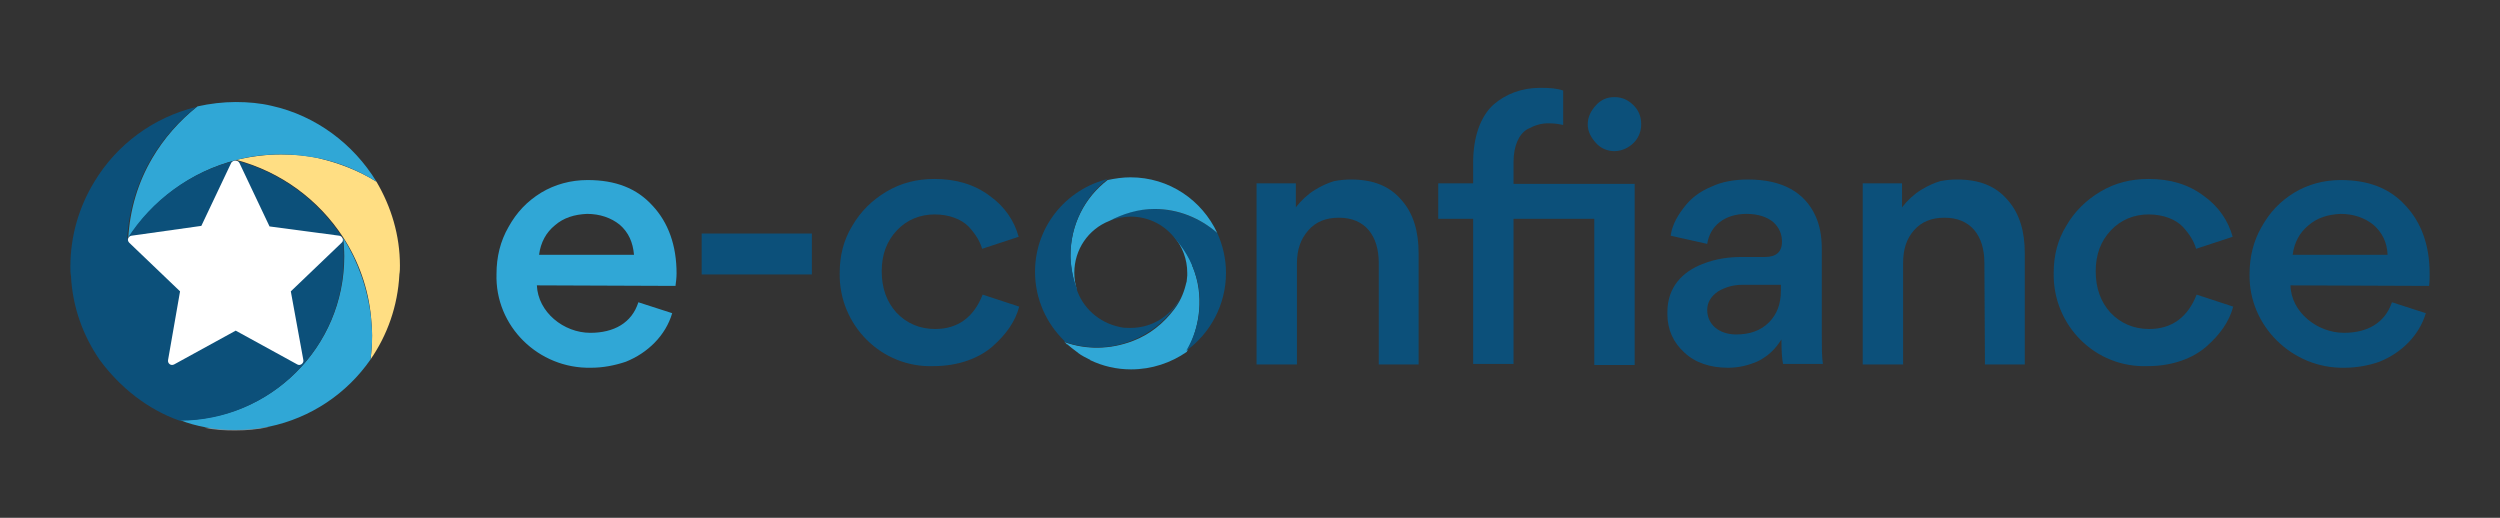 <?xml version="1.0" encoding="utf-8"?>
<!-- Generator: Adobe Illustrator 27.2.0, SVG Export Plug-In . SVG Version: 6.00 Build 0)  -->
<svg version="1.1" id="Calque_2_00000070834391872462908000000015355487011507081392_"
	 xmlns="http://www.w3.org/2000/svg" xmlns:xlink="http://www.w3.org/1999/xlink" x="0px" y="0px" viewBox="0 0 458.2 94.9"
	 style="enable-background:new 0 0 458.2 94.9;" xml:space="preserve">
<rect x="0" y="0" width="458.2" height="94.9" fill="#333333" stroke="none"/>
<style type="text/css">
	.st0{fill:#30A7D6;}
	.st1{fill:#0C507A;}
	.st2{opacity:0.46;fill:#FFFFFF;enable-background:new    ;}
	.st3{fill:#FFDE83;}
	.st4{fill:#FFFFFF;}
</style>
<g id="Calque_1-2">
	<g>
		<g>
			<path class="st0" d="M98.4,52.3c0.2,4.9,4.9,8.7,9.8,8.7c4.3,0,7.6-1.8,8.8-5.6l6.2,2c-1.2,4.1-4.5,7.3-8.5,8.9
				c-2.1,0.7-4.2,1.1-6.4,1.1c-9.6,0.2-17.6-7.6-17.3-17.2c0-3.1,0.7-6,2.2-8.6c1.5-2.7,3.4-4.7,6-6.3c2.5-1.5,5.4-2.3,8.5-2.3
				c5.1,0,9,1.5,11.9,4.7c2.9,3.1,4.4,7.3,4.4,12.4c0,0.8-0.1,1.6-0.2,2.3L98.4,52.3L98.4,52.3L98.4,52.3z M101.7,41.3
				c-1.6,1.3-2.6,3.1-2.9,5.4h17.4c-0.2-2.3-1-4.1-2.6-5.5c-1.6-1.3-3.7-2-6-2C105.3,39.3,103.3,39.9,101.7,41.3L101.7,41.3z"/>
			<path class="st1" d="M148.8,50.3h-20.2v-7.5h20.2V50.3z"/>
			<path class="st1" d="M153.9,50c0-3.1,0.7-6,2.3-8.6c1.5-2.6,3.6-4.7,6.3-6.3s5.6-2.3,8.8-2.3c3.9,0,7.3,1,10.1,3.1
				c2.8,2,4.5,4.6,5.3,7.5l-6.7,2.2c-0.4-1.4-1.2-2.7-2.5-4.1c-1.3-1.3-3.5-2.2-6.2-2.2s-5.1,1-6.9,2.9c-1.9,2-2.8,4.5-2.8,7.5
				c0,3.1,0.9,5.6,2.7,7.6c1.9,2,4.3,3,7.1,3c4.2,0,7.1-2.2,8.7-6.3l6.7,2.2c-0.7,2.7-2.4,5.1-4.9,7.3c-2.5,2.2-6.4,3.6-10.7,3.6
				C161.6,67.5,153.7,59.6,153.9,50L153.9,50z"/>
			<path class="st1" d="M252.7,48.2c0-5-2.5-8.3-7.3-8.3c-2.3,0-4.2,0.7-5.6,2.3s-2.1,3.5-2.1,6.1v18.5h-7.4V33.6h7.2V38
				c1-1.3,2.2-2.4,3.5-3.2c1.3-0.8,2.5-1.3,3.5-1.6c1-0.2,2.1-0.3,3.1-0.3c4.1,0,7.1,1.2,9.3,3.8c2.2,2.5,3.1,5.8,3.1,9.7v20.4h-7.3
				L252.7,48.2L252.7,48.2L252.7,48.2z"/>
			<path class="st1" d="M277.4,40.1v26.6h-7.4V40.1h-6.4v-6.5h6.4v-3.8c0-4.8,1.4-8.5,3.7-10.6c2.3-2,5.2-3.1,8.6-3.1
				c1.8,0,3.1,0.1,4.2,0.5v6.3c-0.5-0.1-1.4-0.3-2.7-0.3s-2.4,0.3-3.9,1.1c-1.5,0.9-2.5,3-2.5,6v4h22.2v33.2h-7.4V40.1L277.4,40.1
				L277.4,40.1z M292.5,19.3c0.9-1,2-1.5,3.4-1.5s2.5,0.5,3.5,1.5c0.9,0.9,1.4,2,1.4,3.5c0,1.3-0.5,2.5-1.4,3.4s-2.2,1.5-3.5,1.5
				s-2.5-0.5-3.4-1.5s-1.5-2.1-1.5-3.4C291,21.4,291.6,20.3,292.5,19.3z"/>
			<path class="st1" d="M326.8,66.7c-0.2-0.9-0.3-2.4-0.3-4.5c-1.1,1.8-2.5,3.1-4.3,4c-1.8,0.8-3.6,1.2-5.5,1.2c-3.2,0-6-0.9-8-2.8
				c-2-1.8-3.1-4.2-3.1-7v-0.4c0-4.6,2.8-7.4,6.4-8.8c2.5-1,4.9-1.3,7.3-1.3h4.2c2,0,3.1-0.9,3.1-2.8c0-1.4-0.5-2.6-1.6-3.6
				c-1.1-0.9-2.7-1.5-4.9-1.5c-4,0-6.7,2.2-7.2,5.5l-6.7-1.5c0.2-1.5,0.9-3.2,2.3-5c1.3-1.8,3-3.1,5.2-4c1.9-0.9,4.2-1.3,6.7-1.3
				c6.2,0,10.4,2.3,12.4,6.8c0.7,1.6,1.1,3.5,1.1,5.9v15.8c0,2.2,0,4,0.2,5.3h-7.3L326.8,66.7L326.8,66.7z M326.4,52.2h-7.1
				c-1.6,0-3,0.4-4.4,1.2c-1.3,0.9-2,2-2,3.4c0,2.7,2.2,4.5,5.3,4.5c2.5,0,4.5-0.7,6-2.2s2.2-3.4,2.2-5.8L326.4,52.2L326.4,52.2
				L326.4,52.2z"/>
			<path class="st1" d="M363.7,48.2c0-5-2.5-8.3-7.3-8.3c-2.3,0-4.2,0.7-5.6,2.3s-2,3.5-2,6.1v18.5h-7.4V33.6h7.2V38
				c1-1.3,2.2-2.4,3.5-3.2c1.3-0.8,2.5-1.3,3.5-1.6c1-0.2,2-0.3,3.1-0.3c4.1,0,7.1,1.2,9.3,3.8c2.2,2.5,3.1,5.8,3.1,9.7v20.4h-7.3
				L363.7,48.2L363.7,48.2L363.7,48.2z"/>
			<path class="st1" d="M376.4,50c0-3.1,0.7-6,2.3-8.6c1.5-2.6,3.6-4.7,6.3-6.3s5.6-2.3,8.8-2.3c4,0,7.3,1,10.1,3.1
				c2.8,2,4.5,4.6,5.3,7.5l-6.7,2.2c-0.4-1.4-1.2-2.7-2.5-4.1c-1.3-1.3-3.5-2.2-6.2-2.2s-5.1,1-6.9,2.9c-1.9,2-2.8,4.5-2.8,7.5
				c0,3.1,0.9,5.6,2.7,7.6c1.9,2,4.3,3,7.1,3c4.2,0,7.1-2.2,8.7-6.3l6.7,2.2c-0.7,2.7-2.4,5.1-4.9,7.3c-2.5,2.2-6.3,3.6-10.7,3.6
				C384,67.5,376.2,59.6,376.4,50L376.4,50z"/>
			<path class="st1" d="M419.8,52.3c0.1,4.9,4.9,8.7,9.8,8.7c4.3,0,7.5-1.8,8.8-5.6l6.2,2c-1.2,4.1-4.5,7.3-8.5,8.9
				c-2,0.7-4.2,1.1-6.4,1.1c-9.5,0.2-17.6-7.6-17.4-17.2c0-3.1,0.7-6,2.2-8.6c1.5-2.7,3.4-4.7,6-6.3c2.5-1.5,5.4-2.3,8.5-2.3
				c5.1,0,9,1.5,11.9,4.7c2.9,3.1,4.4,7.3,4.4,12.4c0,0.8,0,1.6-0.1,2.3L419.8,52.3L419.8,52.3L419.8,52.3z M423.1,41.3
				c-1.6,1.3-2.6,3.1-2.9,5.4h17.4c-0.1-2.3-1-4.1-2.6-5.5c-1.6-1.3-3.7-2-6-2C426.7,39.3,424.7,39.9,423.1,41.3L423.1,41.3z"/>
		</g>
		<g>
			<path class="st2" d="M37.5,78.4c1.8,0.4,3.7,0.5,5.6,0.5c2.1,0,4.1-0.2,6.1-0.6"/>
			<path class="st3" d="M69,33.3c-3.2-2-6.8-3.4-10.6-4.3c-2.2-0.5-4.5-0.7-6.9-0.7c-2.8,0-5.6,0.4-8.2,1
				c8.2,2.2,15.1,7.3,19.6,14.2c2.8,4.3,4.6,9.3,5.1,14.6c0.1,1.1,0.2,2.3,0.2,3.4c0,1.5-0.1,2.9-0.3,4.4c3.1-4.5,5-9.8,5.3-15.6
				c0.1-0.6,0.1-1.1,0.1-1.6C73.3,43.1,71.7,37.9,69,33.3L69,33.3z"/>
			<path class="st0" d="M49.8,19.4c-2.1-0.5-4.3-0.7-6.6-0.7s-4.8,0.3-7,0.8c-3.3,2.6-6.2,5.9-8.3,9.5c-2.6,4.4-4.1,9.4-4.4,14.7
				c4.5-7,11.5-12.3,19.9-14.4c2.6-0.7,5.4-1,8.2-1c2.4,0,4.6,0.3,6.8,0.7c3.8,0.8,7.4,2.3,10.6,4.3C64.8,26.4,57.9,21.2,49.8,19.4z
				"/>
		</g>
		<g>
			<path class="st0" d="M68,58.2c-0.6-5.3-2.4-10.3-5.1-14.6v0c0.1,1.1,0.2,2.3,0.2,3.4C63.1,63.6,49.6,77,33,77l0,0
				c1.5,0.6,3,1,4.6,1.3c1.8,0.4,3.7,0.5,5.6,0.5c2.1,0,4.1-0.2,6.1-0.6c7.7-1.6,14.3-6.1,18.6-12.3c0.2-1.4,0.3-2.9,0.3-4.4
				C68.2,60.5,68.1,59.4,68,58.2L68,58.2z"/>
			<path class="st1" d="M63,47c0-1.1,0-2.3-0.2-3.4c-4.5-6.9-11.4-12.1-19.6-14.2c-8.3,2.1-15.4,7.3-19.9,14.4
				c0.3-5.3,1.9-10.4,4.4-14.7c2.2-3.7,5-6.9,8.3-9.5c-7.9,1.9-14.6,6.9-18.7,13.7c-2.8,4.6-4.4,9.9-4.4,15.6c0,0.6,0,1.1,0.1,1.6
				c0.3,5.8,2.2,11,5.3,15.5C22,71,27,75,32.9,77.1l0,0C49.5,77.1,63.1,63.6,63,47L63,47z"/>
		</g>
		<path class="st4" d="M43.9,29.9l5.5,11.6l12.8,1.7c0.6,0.1,0.9,0.9,0.4,1.3l-9.3,8.9L55.6,66c0.1,0.6-0.6,1.1-1.1,0.8l-11.3-6.2
			l-11.3,6.2c-0.6,0.3-1.2-0.2-1.1-0.8L33,53.4l-9.3-8.9c-0.5-0.5-0.2-1.2,0.4-1.3l12.8-1.8l5.5-11.6C42.8,29.3,43.6,29.3,43.9,29.9
			L43.9,29.9z"/>
		<path class="st0" d="M218.6,48.9c-0.1-0.1-0.1-0.2-0.1-0.4c-0.8-2-1.9-3.7-3.3-5.1c1.5,1.8,2.4,4.1,2.4,6.6v0.5
			c0,0.3-0.1,0.7-0.1,1c0,0.2-0.1,0.3-0.1,0.4s-0.1,0.3-0.1,0.4c-0.4,1.6-1.1,3.1-2.1,4.4c-1.9,2.5-4.4,4.6-7.6,5.8
			c-4.2,1.6-8.6,1.6-12.5,0.2c0.1,0.1,0.3,0.2,0.4,0.4l0.1,0c0.6,0.5,1.2,1,1.9,1.5c0.1,0,0.1,0.1,0.1,0.1c0.7,0.5,1.3,0.8,2.1,1.2
			c0.1,0,0.1,0,0.1,0.1c2.3,1.1,4.8,1.7,7.5,1.7c3.8,0,7.3-1.2,10.2-3.2C220,59.8,220.7,54.1,218.6,48.9L218.6,48.9z"/>
		<path class="st1" d="M224.7,50c0-2.6-0.6-5.1-1.6-7.3c-3.9-3.4-9.3-5.1-14.8-4.1c-0.1,0-0.3,0-0.4,0.1c-1.6,0.4-3.2,1-4.6,1.8
			c1.2-0.5,2.6-0.8,3.9-0.8c3.4,0,6.4,1.6,8.3,4.2c2,2.3,3.4,5,4.1,8.2c0.8,4.4-0.1,8.7-2.2,12.2C221.8,61.1,224.7,55.9,224.7,50z"
			/>
		<path class="st0" d="M223.1,42.7c-2.8-6-8.8-10.2-15.9-10.2c-1.4,0-2.8,0.2-4.2,0.5c-4.2,3.2-6.8,8.2-6.8,13.9v0.4
			c0.1,2,0.5,4.1,1.2,5.9c-0.3-1-0.5-2-0.5-3.2c0-4.3,2.6-8,6.4-9.5c2.5-1.3,5.3-2.2,8.3-2.2C216,38.3,220,40,223.1,42.7L223.1,42.7
			z"/>
		<path class="st1" d="M195,62.6c3.9,1.4,8.3,1.5,12.5-0.2c3.1-1.2,5.7-3.3,7.6-5.8c0.5-0.6,0.8-1.1,1.1-1.8c-1.8,3.2-5.1,5.3-9,5.3
			c-0.7,0-1.4,0-2.1-0.2c-3.7-0.8-6.7-3.5-7.8-7c0,0,0,0.1,0.1,0.1c-0.7-1.8-1.1-3.8-1.2-5.9v-0.4c0-5.6,2.7-10.7,6.8-13.9
			c0.3,0,0.6-0.2,1-0.2c-8.1,1.5-14.3,8.6-14.3,17.2c0,5,2.1,9.5,5.4,12.7C195.1,62.7,195.1,62.7,195,62.6L195,62.6z"/>
	</g>
</g>
</svg>
